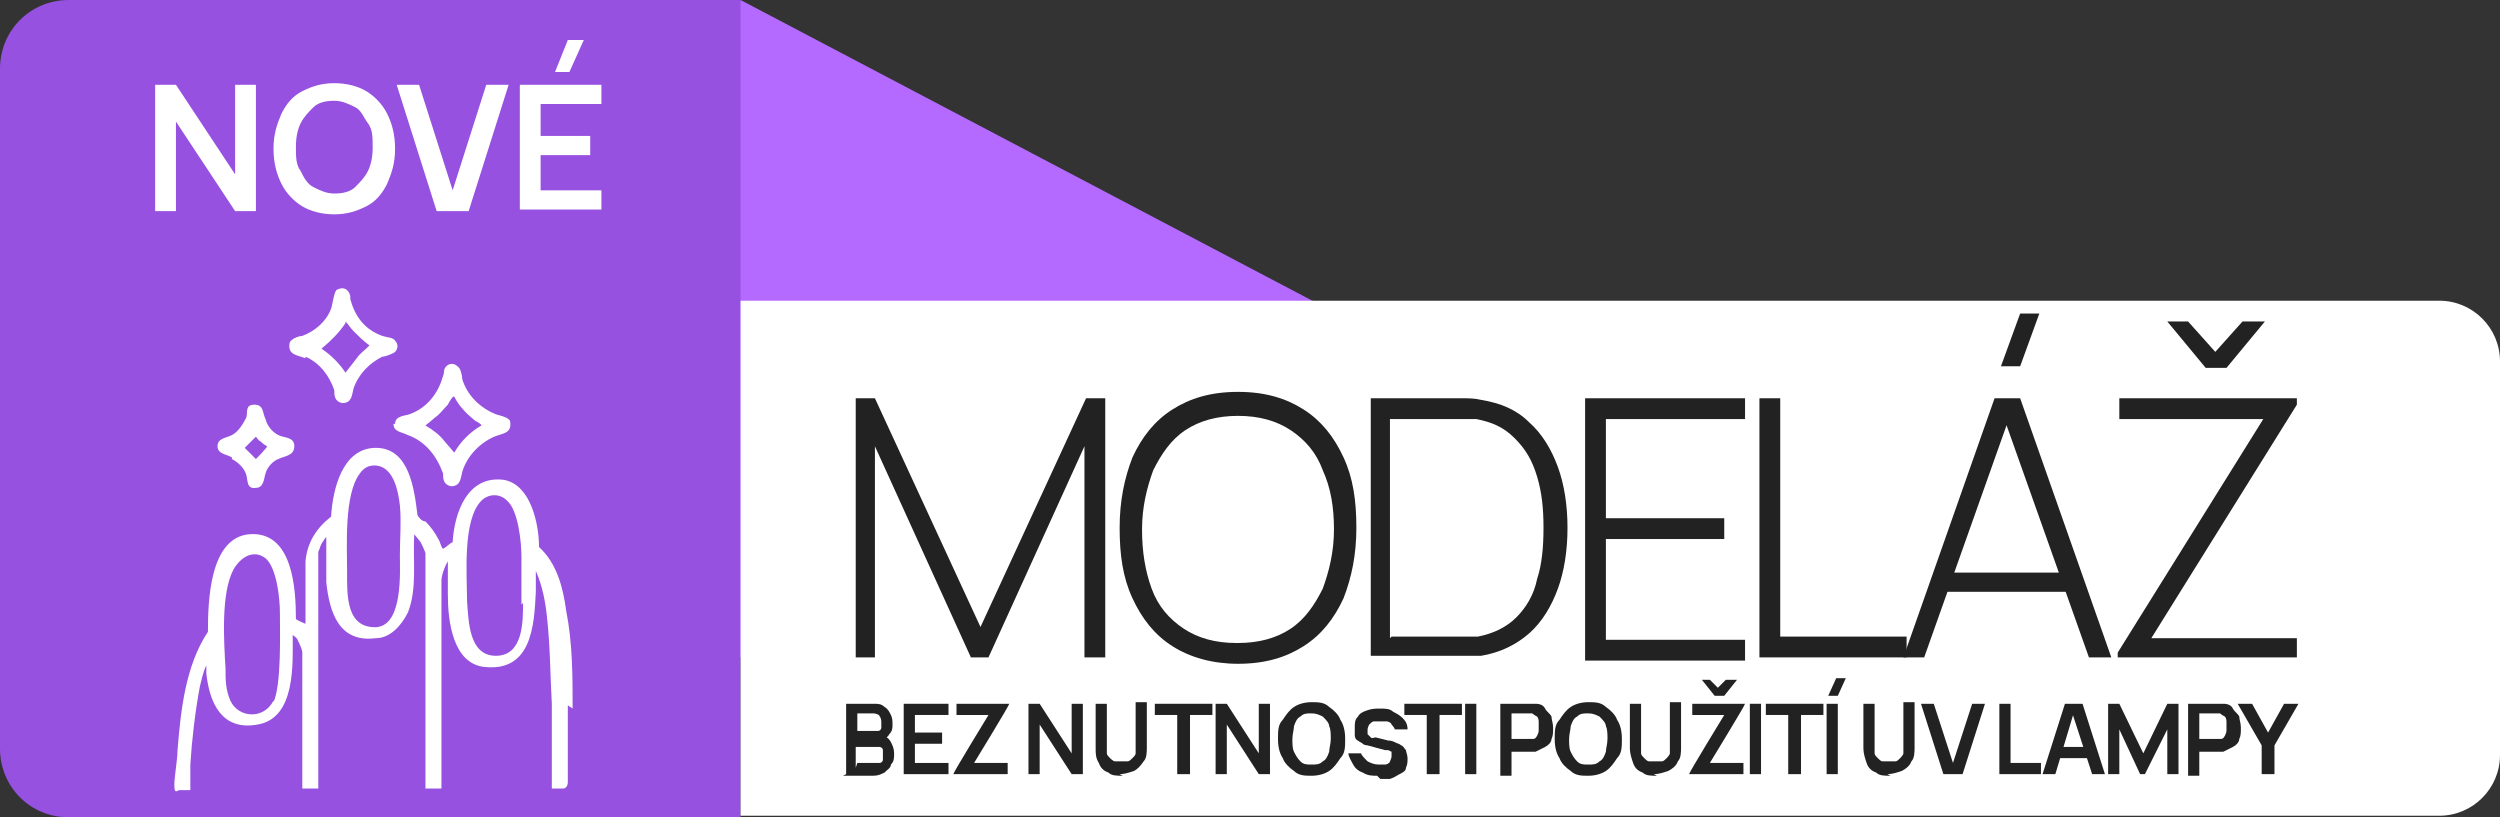 <?xml version="1.0" encoding="UTF-8"?>
<svg id="Layer_2" xmlns="http://www.w3.org/2000/svg" version="1.1" viewBox="0 0 156.3 51.1">
  <rect x="0" y="0" width="156.3" height="51.1" fill="#333333" stroke="none"/>
  <!-- Generator: Adobe Illustrator 29.6.1, SVG Export Plug-In . SVG Version: 2.1.1 Build 9)  -->
  <defs>
    <style>
      .st0 {
        fill: none;
      }

      .st1 {
        fill: #9651e0;
      }

      .st2 {
        isolation: isolate;
      }

      .st3 {
        fill: #fff;
      }

      .st4 {
        fill: #b56aff;
      }

      .st5 {
        fill: #222;
      }
    </style>
  </defs>
  <g id="Layer_2-2">
    <g>
      <polygon class="st4" points="37.4 16.7 46.3 0 121.4 39.5 32 41.4 37.4 16.7"/>
      <path class="st1" d="M4.3,0h42v51.1H4.3c-2.4,0-4.3-1.9-4.3-4.3V4.3C0,1.9,1.9,0,4.3,0Z"/>
      <path class="st3" d="M46.3,18.8h106.2c2.1,0,3.8,1.7,3.8,3.8v24.6c0,2.1-1.7,3.8-3.8,3.8H46.3V18.8h0Z"/>
      <g>
        <path class="st0" d="M19.1,41.1c0-.2-.1-.6-.3-.8l-.3-.3c0,1.8.2,5.2-2.2,5.6-2.2.4-3.1-1.4-3.2-3.2v-.5s0,0,0,0c-.1.4-.3.9-.4,1.3-.4,1.6-.5,3.3-.6,4.9v1.6h7.1v-8.4s-.1-.2-.1-.2Z"/>
        <path class="st0" d="M26.5,34.1s-.3-.6-.4-.5c-.1,1.6.2,3.4-.4,4.9-.3.8-1,1.5-2,1.6-2.3.2-2.9-1.6-3.1-3.5v-2.8c-.1,0-.3.4-.4.4,0,.2-.1.3-.2.5v14.8h6.7v-14.7s-.2-.6-.3-.7c0,0,.1,0,0,0Z"/>
        <path class="st0" d="M34.5,38.8c0-1-.3-1.9-.7-2.9h0v1.3c0,2.2-.3,5-3.2,4.7-2.1-.2-2.3-2.9-2.3-4.5v-2.1h0c-.2.3-.3.8-.4,1.2v13h7v-5.3c0-1.8,0-3.6-.3-5.4h-.1Z"/>
        <path class="st0" d="M16.7,28.1h0l-.4-.4s-.2-.3-.3-.3l-.7.7.7.7s.7-.7.7-.7Z"/>
        <path class="st0" d="M21.6,23.2l.7-.9c.3-.2.5-.5.8-.7h0c-.4-.4-.7-.6-1-1-.2-.2-.3-.4-.5-.6-.4.6-.9,1.1-1.5,1.6h0c.6.4,1.1,1,1.5,1.6Z"/>
        <path class="st0" d="M28.3,28.3c.4-.7,1-1.3,1.7-1.7,0-.1-.3-.2-.4-.3-.5-.4-1-.9-1.3-1.5,0,0-.3.4-.4.5-.2.3-.5.6-.8.8-.1,0-.6.4-.6.5.4.3.8.6,1.2,1,.1.1.5.7.6.7Z"/>
        <path class="st0" d="M25,31.6c-.1-.9-.4-2.6-1.6-2.5-.4,0-.7.2-.9.5-1.1,1.3-.9,4.5-.8,6.1,0,1.4,0,3.7,2,3.5,1.6-.2,1.4-3.4,1.4-4.5v-3.1h-.1Z"/>
        <path class="st0" d="M31.8,31.2c-.5-.4-1.2-.3-1.6,0-1.2,1.2-1,4.7-.9,6.3,0,1.3,0,3.5,1.8,3.4,1.6,0,1.6-2.2,1.7-3.3v-3c0-.9-.2-2.9-.9-3.5,0,0-.1.1-.1,0Z"/>
        <path class="st0" d="M16.6,34.8c-.8-.6-1.6,0-2,.7-.8,1.5-.6,4.5-.5,6.2,0,.7,0,1.4.3,2,.5,1.2,2.1,1.2,2.7,0,.5-1.1.5-4.3.4-5.6,0-.9-.2-2.8-.9-3.4h0Z"/>
        <path class="st3" d="M19.1,22.3c.9.4,1.5,1.2,1.8,2.1,0,.3,0,.7.5.8.6,0,.6-.5.7-.9.3-.9,1-1.6,1.8-2,.2,0,.7-.2.8-.3.2-.2.2-.5,0-.7-.1-.2-.5-.2-.8-.3-1.1-.4-1.7-1.2-2-2.3v-.2c-.1-.4-.4-.6-.8-.4-.2,0-.3.9-.4,1.2-.3.8-1,1.4-1.8,1.7-.2,0-.8.2-.8.5-.1.7.5.7,1,.9,0,0,0-.1,0-.1ZM21.6,20.1c.2.2.3.4.5.6.3.3.6.6,1,.9h0c-.3.3-.6.5-.8.8l-.7.9c-.4-.6-.9-1.1-1.5-1.5h0c.6-.5,1.1-1,1.5-1.6,0,0,0-.1,0,0Z"/>
        <path class="st3" d="M24.6,26.5c0,.5.5.5.9.7,1.1.4,1.8,1.3,2.2,2.4,0,.3,0,.7.5.8.6,0,.6-.5.7-.9.3-1,1.1-1.8,2-2.2.5-.2,1.1-.2,1-.9,0-.3-.6-.4-.9-.5-1-.4-1.8-1.2-2.1-2.2,0-.2-.1-.7-.3-.8-.2-.2-.5-.2-.7,0s-.1.4-.2.6c-.3,1.1-1,2-2.1,2.4-.3.1-.9.1-.9.6h-.1ZM27.2,26.1c.3-.2.5-.5.8-.8,0,0,.3-.6.4-.5.3.6.8,1.1,1.3,1.5,0,0,.4.2.4.3-.7.4-1.3,1-1.7,1.7,0,0-.5-.6-.6-.7-.3-.4-.7-.7-1.2-1,0,0,.5-.4.6-.5Z"/>
        <path class="st3" d="M14.5,28.7c.4.2.8.6.9,1,.1.3,0,.9.6.8.5,0,.5-.6.6-.9.1-.4.5-.8.8-.9.4-.2,1-.2,1-.8s-.6-.5-1-.7-.7-.6-.8-1c-.2-.4-.1-.9-.7-.9s-.4.5-.5.8c-.2.4-.5.9-.9,1.1s-.9.2-.9.7.6.5.9.7c0,0,0,.1,0,0ZM16,27.3s.2.3.3.3c.1.1.2.2.4.3h0c0,.1-.7.8-.7.8l-.7-.7s.7-.7.7-.7Z"/>
        <path class="st3" d="M35.8,44.3c0-2,0-4.1-.4-6.1-.2-1.5-.6-3-1.7-4,0-1.4-.5-3.9-2.2-4.2-2.3-.3-3.1,2.1-3.2,3.9-.1,0-.5.4-.6.4s-.2-.5-.3-.6c-.2-.4-.5-.8-.8-1.1-.2,0-.4-.2-.5-.4-.2-1.6-.5-4.2-2.6-4.2s-2.7,2.6-2.8,4.3c-.9.7-1.5,1.6-1.6,2.8v3.9s-.5-.2-.6-.3c0-1.9-.2-5.5-2.9-5.3-2.5.2-2.6,4.2-2.6,6.1-1.4,2.1-1.7,4.9-1.9,7.4,0,.6-.2,1.6-.2,2.2s.2.3.3.3h.7v-1.6c.1-1.6.3-3.3.6-4.9.1-.4.2-.9.4-1.3h0v.5c.2,1.9,1,3.6,3.2,3.2,2.4-.4,2.2-3.8,2.2-5.6,0,0,.3.2.3.3.1.2.3.6.3.8v8.5h1v-14.8c.1-.2.1-.3.2-.5,0,0,.3-.5.3-.4v2.8c.2,1.9.8,3.8,3.1,3.5.9,0,1.6-.8,2-1.6.6-1.5.3-3.3.4-4.9l.4.5c0,0,.3.6.3.7v14.7h1v-13c0-.3.2-.9.4-1.2h0v2.1c0,1.6.3,4.3,2.3,4.5,2.9.3,3.1-2.5,3.2-4.7v-1.3s0,0,0,0c.4.9.6,1.9.7,2.9.2,1.8.2,3.6.3,5.4v5.3h.7c.2,0,.3-.2.3-.4,0-1.5,0-3.3,0-4.8,0,0,.3.2.3.2ZM17.1,43.8c-.6,1.2-2.2,1.1-2.7,0-.3-.7-.3-1.3-.3-2-.1-1.7-.3-4.7.5-6.2.4-.7,1.2-1.3,2-.7.7.6.9,2.5.9,3.4,0,1.3.1,4.5-.4,5.6h0ZM23.7,39.2c-2.1.2-2-2-2-3.5s-.2-4.8.8-6.1c.2-.3.5-.5.9-.5,1.2,0,1.5,1.6,1.6,2.5.1,1,0,2.1,0,3.1s.2,4.3-1.4,4.5h.1ZM32.7,37.7c0,1.2,0,3.3-1.7,3.3s-1.7-2.2-1.8-3.4c0-1.6-.3-5.1.9-6.3.4-.4,1.1-.5,1.6,0,.7.6.9,2.6.9,3.5v3h0Z"/>
      </g>
      <g class="st2">
        <g class="st2">
          <path class="st3" d="M9.7,13.2v-7.9h1.3l3.7,5.6v-5.6h1.3v7.9h-1.3l-3.7-5.6v5.6h-1.3Z"/>
        </g>
        <g class="st2">
          <path class="st3" d="M20.9,13.4c-.8,0-1.5-.2-2-.5s-1-.8-1.3-1.4c-.3-.6-.5-1.3-.5-2.2s.2-1.5.5-2.2c.3-.6.7-1.1,1.3-1.4s1.2-.5,2-.5,1.5.2,2,.5,1,.8,1.3,1.4c.3.6.5,1.3.5,2.2s-.2,1.5-.5,2.2c-.3.6-.7,1.1-1.3,1.4s-1.2.5-2,.5ZM20.9,12.1c.5,0,1-.1,1.3-.4s.6-.6.8-1,.3-.9.3-1.5,0-1.1-.3-1.5-.4-.8-.8-1-.8-.4-1.3-.4c-.5,0-1,.1-1.3.4s-.6.6-.8,1c-.2.4-.3.9-.3,1.5s0,1.1.3,1.5c.2.4.4.8.8,1,.4.2.8.4,1.3.4Z"/>
        </g>
        <g class="st2">
          <path class="st3" d="M27.3,13.2l-2.5-7.9h1.4l2.1,6.6,2.1-6.6h1.4l-2.5,7.9h-1.9Z"/>
          <path class="st3" d="M32.5,13.2v-7.9h5.1v1.2h-3.8v2h3.1v1.2h-3.1v2.2h3.8v1.2h-5.1ZM35.7,4.5h-1l.8-2h1l-.9,2Z"/>
        </g>
      </g>
      <g class="st2">
        <g class="st2">
          <path class="st5" d="M53.5,41.1v-16.2h1.2l6.6,14.3,6.6-14.3h1.2v16.2h-1.3v-13.2l-6,13.2h-1.1l-6-13.2v13.2h-1.3Z"/>
        </g>
        <g class="st2">
          <path class="st5" d="M77.4,41.5c-1.6,0-3-.4-4.1-1.1-1.1-.7-1.9-1.7-2.5-3-.6-1.3-.8-2.7-.8-4.4s.3-3.1.8-4.4c.6-1.3,1.4-2.3,2.5-3,1.1-.7,2.4-1.1,4.1-1.1s3,.4,4.1,1.1,1.9,1.7,2.5,3c.6,1.3.8,2.7.8,4.4s-.3,3.1-.8,4.4c-.6,1.3-1.4,2.3-2.5,3s-2.4,1.1-4.1,1.1ZM77.4,40.2c1.3,0,2.4-.3,3.3-.9s1.5-1.5,2-2.5c.4-1.1.7-2.3.7-3.7s-.2-2.6-.7-3.7c-.4-1.1-1.1-1.9-2-2.5s-2-.9-3.3-.9c-1.3,0-2.4.3-3.3.9-.9.6-1.5,1.5-2,2.5-.4,1.1-.7,2.3-.7,3.7s.2,2.6.6,3.7c.4,1.1,1.1,1.9,2,2.5s2,.9,3.3.9Z"/>
        </g>
        <g class="st2">
          <path class="st5" d="M85.7,41.1v-16.2h4.8c.2,0,.5,0,.9,0,.4,0,.8,0,1.2.1,1.2.2,2.2.6,3,1.4.8.7,1.4,1.7,1.8,2.8.4,1.1.6,2.4.6,3.8s-.2,2.7-.6,3.8c-.4,1.1-1,2.1-1.8,2.8-.8.7-1.8,1.2-3,1.4-.4,0-.8,0-1.2,0-.4,0-.7,0-.9,0h-4.8ZM87,39.8h3.5c.3,0,.7,0,1,0s.7,0,.9,0c1-.2,1.8-.6,2.4-1.2.6-.6,1.1-1.4,1.3-2.4.3-.9.4-2,.4-3.2s-.1-2.2-.4-3.2-.7-1.7-1.4-2.4-1.4-1-2.4-1.2c-.3,0-.6,0-.9,0-.4,0-.7,0-1,0h-3.5v13.7Z"/>
        </g>
        <g class="st2">
          <path class="st5" d="M99.1,41.1v-16.2h10v1.3h-8.7v6.2h7.4v1.3h-7.4v6.3h8.7v1.3h-10Z"/>
        </g>
        <g class="st2">
          <path class="st5" d="M110,41.1v-16.2h1.3v14.9h7.9v1.3h-9.2Z"/>
        </g>
        <g class="st2">
          <path class="st5" d="M119,41.1l5.7-16.2h1.6l5.7,16.2h-1.4l-5.5-15.5h.7l-5.5,15.5h-1.4ZM121.4,37v-1.2h8.3v1.2h-8.3ZM126.3,22.9h-1.2l1.2-3.3h1.2l-1.2,3.3Z"/>
        </g>
        <g class="st2">
          <path class="st5" d="M132.4,41.1v-.3l9.1-14.6h-9v-1.3h11.1v.4l-9.1,14.6h9.1v1.2h-11.2ZM135.4,20.1h1.4l1.7,1.9,1.7-1.9h1.4l-2.4,2.9h-1.3l-2.4-2.9Z"/>
        </g>
      </g>
      <g class="st2">
        <g class="st2">
          <path class="st5" d="M52.9,48.4v-4.4h1.7c.3,0,.5,0,.7.2.2.1.3.3.4.5s.1.4.1.6,0,.4-.2.6c-.1.2-.3.3-.5.3v-.2c.3,0,.5.2.6.4.1.2.2.4.2.7s0,.5-.2.7c0,.2-.2.3-.4.5-.2.1-.4.2-.7.2h-1.9ZM53.6,45.7h1c.1,0,.2,0,.3,0s.2-.1.2-.2c0,0,0-.2,0-.3s0-.3-.1-.4c0-.1-.2-.2-.4-.2h-1v1.1ZM53.6,47.7h1.1c.1,0,.2,0,.3,0,.1,0,.2-.1.2-.2,0,0,0-.2,0-.3s0-.2,0-.3-.1-.2-.2-.2c0,0-.2,0-.4,0h-1.1v1.3Z"/>
        </g>
        <g class="st2">
          <path class="st5" d="M56.5,48.4v-4.4h2.8v.7h-2.1v1.1h1.7v.7h-1.7v1.2h2.1v.7h-2.8Z"/>
        </g>
        <g class="st2">
          <path class="st5" d="M59.6,48.4h0c0-.1,2.2-3.7,2.2-3.7h-2v-.7h3.3c0,.1-2.2,3.7-2.2,3.7h2.1v.7h-3.4Z"/>
        </g>
        <g class="st2">
          <path class="st5" d="M64.3,48.4v-4.4h.7l2,3.1v-3.1h.7v4.4h-.7l-2-3.1v3.1h-.7Z"/>
        </g>
        <g class="st2">
          <path class="st5" d="M70.2,48.5c-.4,0-.7,0-.9-.2-.3-.1-.5-.3-.6-.6-.2-.3-.2-.6-.2-.9v-2.8h.7s0,2.7,0,2.7c0,.2,0,.3,0,.4,0,.1.1.2.2.3,0,0,.2.2.3.2s.3,0,.4,0,.3,0,.4,0c.1,0,.2-.1.3-.2s.2-.2.2-.3,0-.3,0-.4v-2.8h.7v2.8c0,.3,0,.7-.2.9-.2.3-.4.5-.6.6-.3.1-.6.2-.9.2Z"/>
          <path class="st5" d="M73.6,48.4v-3.7h-1.4v-.7h3.6v.7h-1.4v3.7h-.7Z"/>
        </g>
        <g class="st2">
          <path class="st5" d="M76,48.4v-4.4h.7l2,3.1v-3.1h.7v4.4h-.7l-2-3.1v3.1h-.7Z"/>
        </g>
        <g class="st2">
          <path class="st5" d="M82,48.5c-.4,0-.8,0-1.1-.3-.3-.2-.6-.5-.7-.8-.2-.3-.3-.7-.3-1.2s0-.9.3-1.2c.2-.3.4-.6.7-.8.3-.2.7-.3,1.1-.3s.8,0,1.1.3c.3.2.6.5.7.8.2.3.3.7.3,1.2s0,.9-.3,1.2c-.2.3-.4.6-.7.8-.3.2-.7.3-1.1.3ZM82,47.8c.3,0,.5,0,.7-.2.2-.1.3-.3.4-.6,0-.2.1-.5.1-.8s0-.6-.1-.8c0-.2-.2-.4-.4-.6-.2-.1-.4-.2-.7-.2-.3,0-.5,0-.7.2-.2.1-.3.3-.4.6,0,.2-.1.5-.1.8s0,.6.1.8.2.4.4.6.4.2.7.2Z"/>
        </g>
        <g class="st2">
          <path class="st5" d="M86.1,48.5c-.3,0-.6,0-.9-.2-.3-.1-.5-.3-.6-.5s-.3-.5-.3-.7h.8c0,.1.2.3.4.5.2.1.4.2.7.2s.3,0,.4,0,.3-.1.3-.2c0,0,.1-.2.1-.3s0-.1,0-.2c0,0,0,0,0-.1,0,0,0,0-.2-.1,0,0-.1,0-.2,0l-1.1-.3c0,0-.2,0-.3-.1s-.2-.1-.3-.2c-.1,0-.2-.2-.2-.3s0-.3,0-.5c0-.3,0-.5.2-.7.1-.2.3-.3.6-.4s.5-.1.8-.1c.3,0,.6,0,.8.2.2.1.4.2.6.4s.3.4.3.7h-.8s0-.1-.2-.3c0-.1-.2-.2-.3-.2-.1,0-.3,0-.4,0-.1,0-.3,0-.4,0-.1,0-.2.1-.3.2,0,0-.1.2-.1.3s0,.2,0,.3c0,0,.1.1.2.2s.2,0,.3,0l.8.2c.1,0,.2,0,.4.1s.3.1.4.2c.1,0,.2.2.3.3,0,.1.1.3.1.5s0,.4-.1.6c0,.2-.2.3-.4.4s-.3.2-.6.3c-.2,0-.4,0-.6,0Z"/>
        </g>
        <g class="st2">
          <path class="st5" d="M89.2,48.4v-3.7h-1.4v-.7h3.6v.7h-1.4v3.7h-.7Z"/>
        </g>
        <g class="st2">
          <path class="st5" d="M91.6,48.4v-4.4h.7v4.4h-.7Z"/>
        </g>
        <g class="st2">
          <path class="st5" d="M93.8,48.4v-4.4h1.8s0,0,.2,0c0,0,.1,0,.2,0,.3,0,.5.1.6.3s.3.3.4.5c0,.2.1.4.1.7s0,.5-.1.7c0,.2-.2.4-.4.5-.2.1-.4.2-.6.3,0,0-.1,0-.2,0,0,0-.1,0-.2,0h-1.1v1.5h-.7ZM94.5,46.2h1.1s0,0,.1,0c0,0,0,0,.1,0,.1,0,.2,0,.3-.2,0,0,.1-.2.1-.3,0,0,0-.2,0-.3s0-.2,0-.3c0,0,0-.2-.1-.3,0,0-.2-.1-.3-.2,0,0,0,0-.1,0,0,0,0,0-.1,0h-1.1v1.5Z"/>
        </g>
        <g class="st2">
          <path class="st5" d="M99.3,48.5c-.4,0-.8,0-1.1-.3-.3-.2-.6-.5-.7-.8-.2-.3-.3-.7-.3-1.2s0-.9.3-1.2c.2-.3.4-.6.7-.8.3-.2.7-.3,1.1-.3s.8,0,1.1.3c.3.2.6.5.7.8.2.3.3.7.3,1.2s0,.9-.3,1.2c-.2.3-.4.6-.7.8-.3.2-.7.3-1.1.3ZM99.3,47.8c.3,0,.5,0,.7-.2.2-.1.3-.3.4-.6,0-.2.1-.5.1-.8s0-.6-.1-.8c0-.2-.2-.4-.4-.6-.2-.1-.4-.2-.7-.2-.3,0-.5,0-.7.2-.2.1-.3.3-.4.6,0,.2-.1.5-.1.8s0,.6.1.8.2.4.4.6.4.2.7.2Z"/>
        </g>
        <g class="st2">
          <path class="st5" d="M103.6,48.5c-.4,0-.7,0-.9-.2-.3-.1-.5-.3-.6-.6-.1-.3-.2-.6-.2-.9v-2.8h.7s0,2.7,0,2.7c0,.2,0,.3,0,.4,0,.1.1.2.2.3s.2.2.3.2c.1,0,.3,0,.4,0s.3,0,.4,0c.1,0,.2-.1.3-.2,0,0,.2-.2.2-.3,0-.1,0-.3,0-.4v-2.8h.7v2.8c0,.3,0,.7-.2.9-.1.3-.4.5-.6.6-.3.1-.6.2-.9.2Z"/>
        </g>
        <g class="st2">
          <path class="st5" d="M105.6,48.4h0c0-.1,2.2-3.7,2.2-3.7h-2v-.7h3.3c0,.1-2.2,3.7-2.2,3.7h2.1v.7h-3.4ZM106.2,42.5h.7l.5.5.5-.5h.7l-.8,1h-.6l-.8-1Z"/>
        </g>
        <g class="st2">
          <path class="st5" d="M109.4,48.4v-4.4h.7v4.4h-.7Z"/>
          <path class="st5" d="M111.8,48.4v-3.7h-1.4v-.7h3.6v.7h-1.4v3.7h-.7Z"/>
        </g>
        <g class="st2">
          <path class="st5" d="M114.2,48.4v-4.4h.7v4.4h-.7ZM114.9,43.5h-.6l.5-1.1h.6l-.5,1.1Z"/>
        </g>
        <g class="st2">
          <path class="st5" d="M118.2,48.5c-.4,0-.7,0-.9-.2-.3-.1-.5-.3-.6-.6-.1-.3-.2-.6-.2-.9v-2.8h.7s0,2.7,0,2.7c0,.2,0,.3,0,.4,0,.1.1.2.2.3s.2.2.3.2c.1,0,.3,0,.4,0s.3,0,.4,0c.1,0,.2-.1.3-.2,0,0,.2-.2.2-.3,0-.1,0-.3,0-.4v-2.8h.7v2.8c0,.3,0,.7-.2.9-.1.3-.4.5-.6.6-.3.1-.6.2-.9.2Z"/>
        </g>
        <g class="st2">
          <path class="st5" d="M121.5,48.4l-1.4-4.4h.8l1.2,3.7,1.2-3.7h.8l-1.4,4.4h-1.1Z"/>
        </g>
        <g class="st2">
          <path class="st5" d="M125,48.4v-4.4h.7v3.7h1.9v.7h-2.7Z"/>
        </g>
        <g class="st2">
          <path class="st5" d="M127.7,48.4l1.4-4.4h1.1l1.4,4.4h-.8l-1.3-4h.2l-1.2,4h-.8ZM128.5,47.4v-.7h2.3v.7h-2.3Z"/>
        </g>
        <g class="st2">
          <path class="st5" d="M131.8,48.4v-4.4h.7l1.5,3.1,1.5-3.1h.7v4.4h-.7v-2.8l-1.4,2.8h-.3l-1.3-2.8v2.8h-.7Z"/>
        </g>
        <g class="st2">
          <path class="st5" d="M136.8,48.4v-4.4h1.8s0,0,.2,0c0,0,.1,0,.2,0,.3,0,.5.1.6.3s.3.3.4.5c0,.2.1.4.1.7s0,.5-.1.7c0,.2-.2.4-.4.5-.2.1-.4.2-.6.3,0,0-.1,0-.2,0,0,0-.1,0-.2,0h-1.1v1.5h-.7ZM137.5,46.2h1.1s0,0,.1,0c0,0,0,0,.1,0,.1,0,.2,0,.3-.2,0,0,.1-.2.1-.3,0,0,0-.2,0-.3s0-.2,0-.3c0,0,0-.2-.1-.3,0,0-.2-.1-.3-.2,0,0,0,0-.1,0,0,0,0,0-.1,0h-1.1v1.5Z"/>
        </g>
        <g class="st2">
          <path class="st5" d="M141.4,48.4v-1.8l-1.5-2.6h.9l1,1.8,1-1.8h.9l-1.5,2.6v1.8h-.7Z"/>
        </g>
      </g>
    </g>
  </g>
</svg>